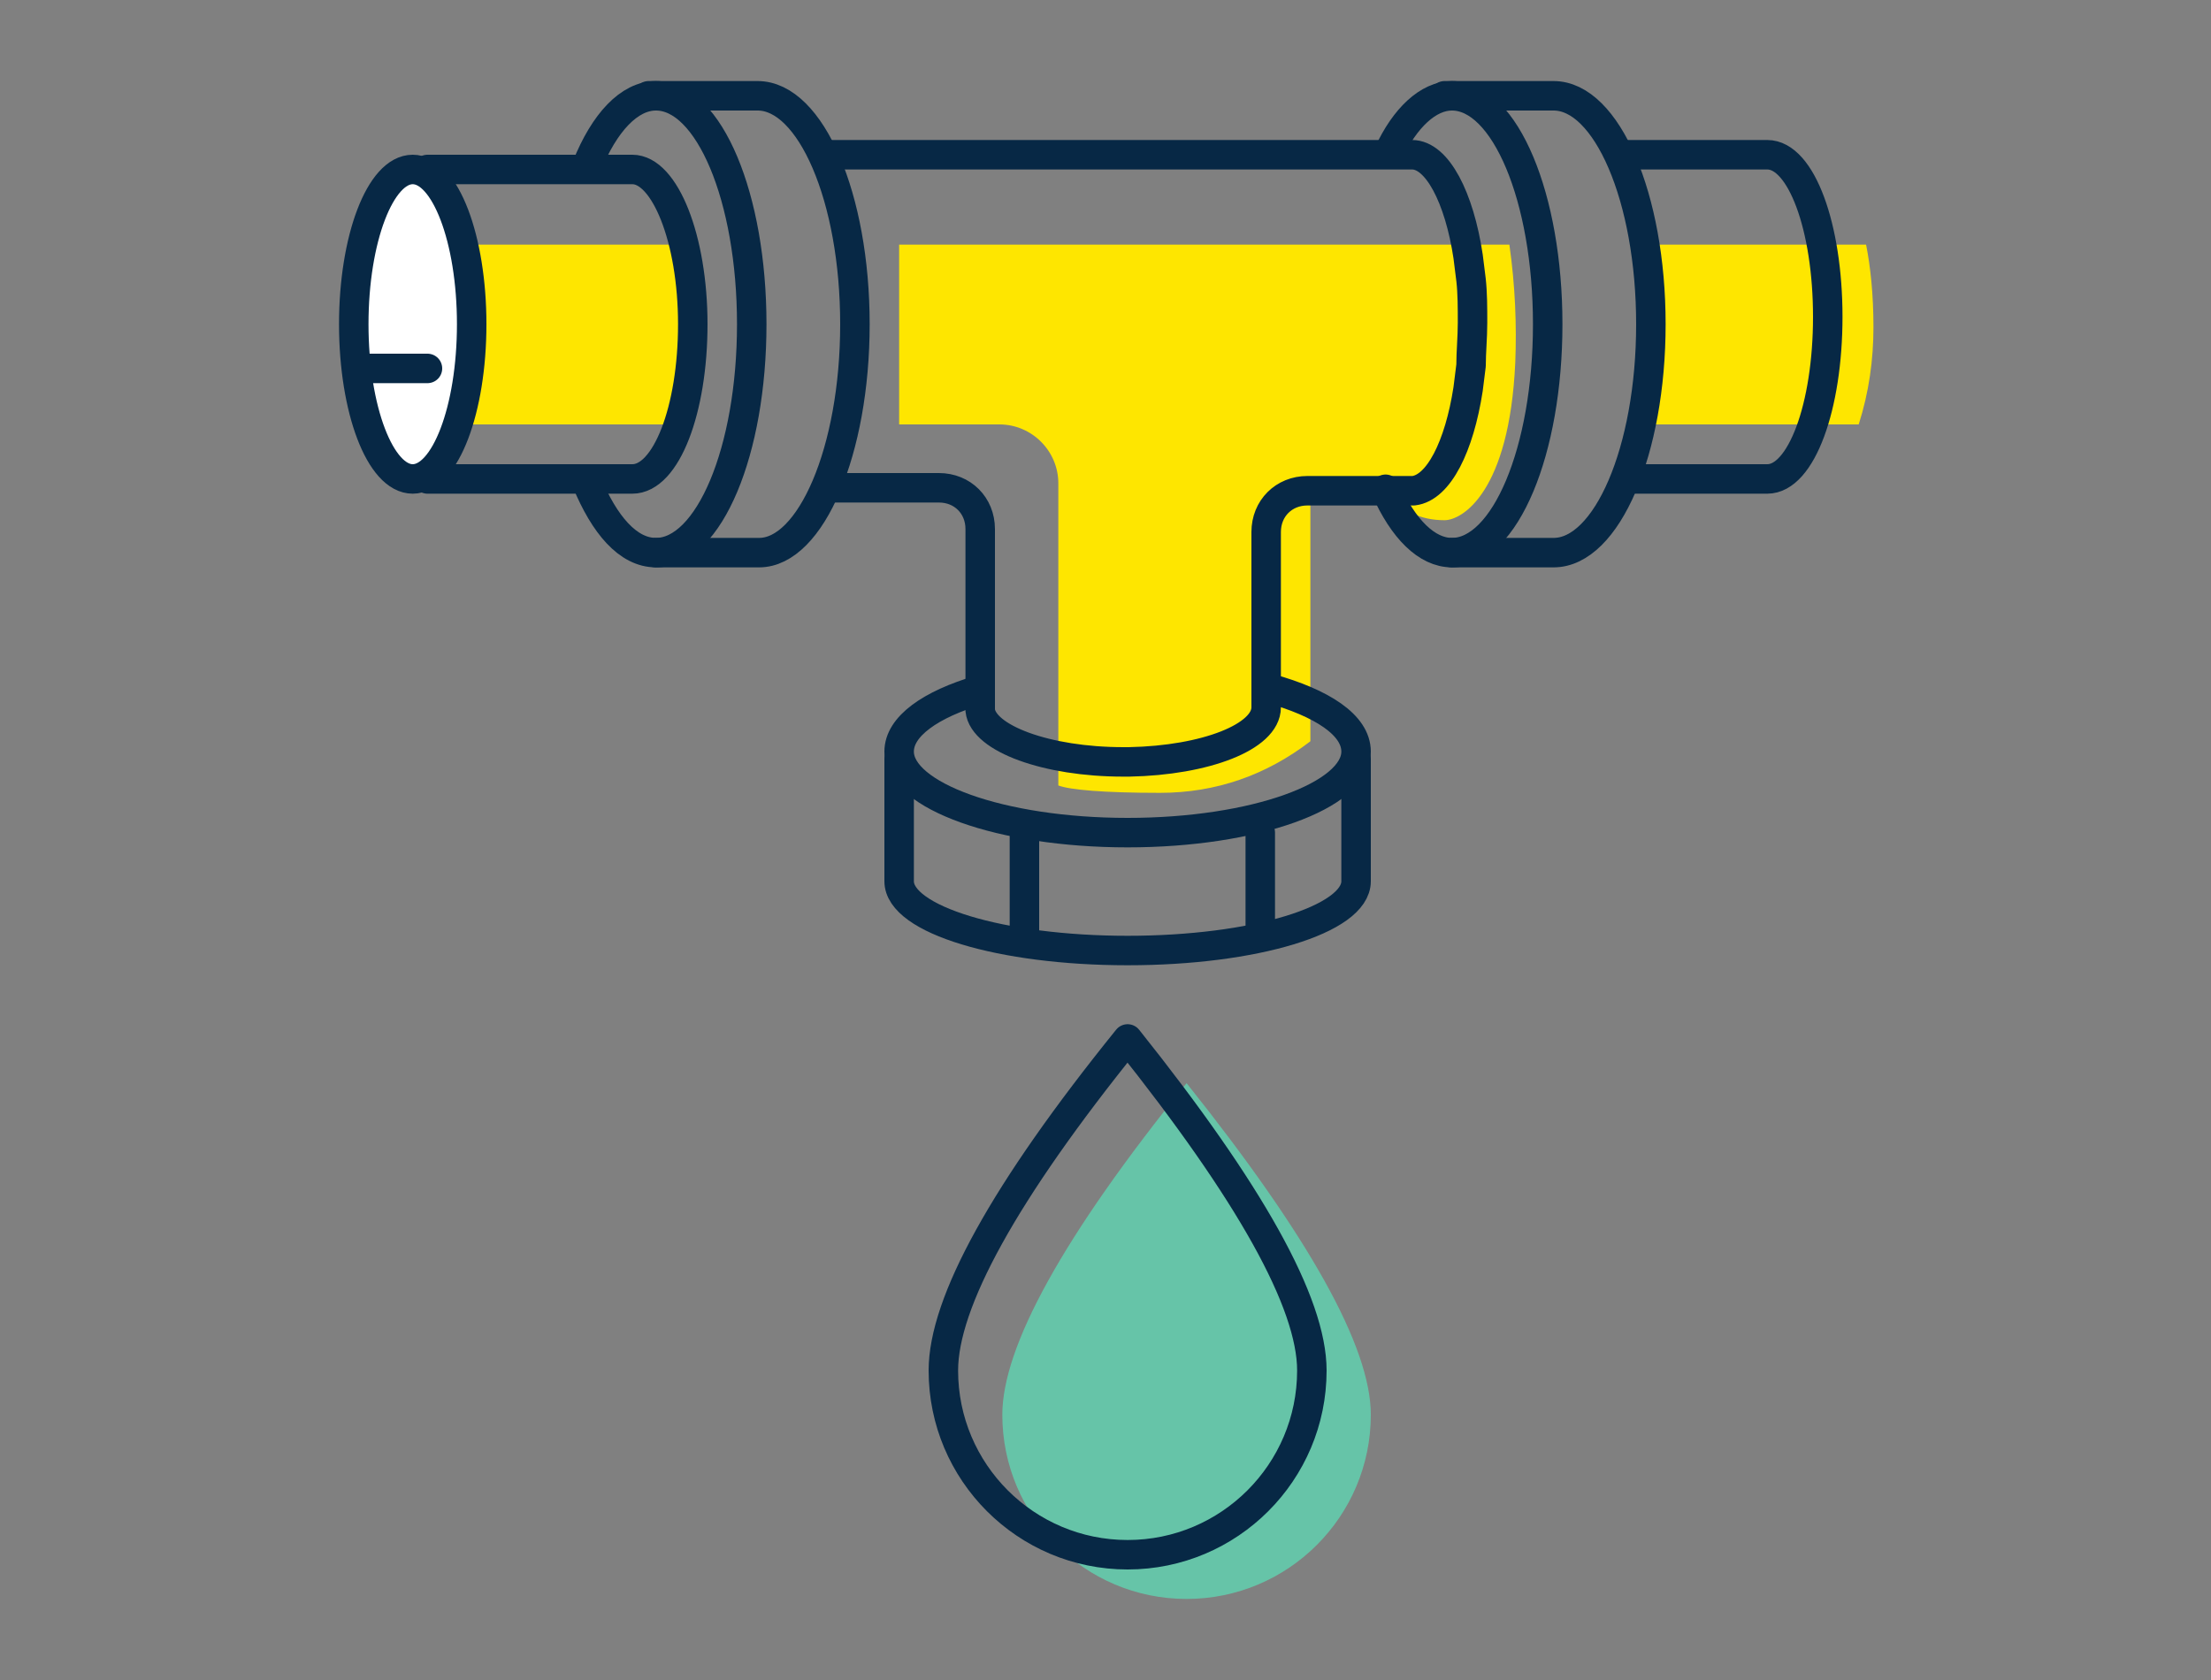 <?xml version="1.0" encoding="UTF-8"?>
<!-- Generator: Adobe Illustrator 27.7.0, SVG Export Plug-In . SVG Version: 6.00 Build 0)  -->
<svg xmlns="http://www.w3.org/2000/svg" xmlns:xlink="http://www.w3.org/1999/xlink" version="1.1" id="Layer_1" x="0px" y="0px" width="150px" height="114px" viewBox="0 0 150 114" style="enable-background:new 0 0 150 114;" xml:space="preserve">
<rect x="0" y="0" width="150" height="114" fill="#808080" stroke="none"/>
<style type="text/css">
	.st0{clip-path:url(#SVGID_00000035498397399562508960000016286168284683760059_);}
	.st1{fill-rule:evenodd;clip-rule:evenodd;fill:#FEE600;}
	.st2{fill:none;stroke:#072845;stroke-width:2;stroke-linecap:round;stroke-linejoin:round;}
	.st3{fill:#FFFFFF;stroke:#072845;stroke-width:2;stroke-linecap:round;stroke-linejoin:round;}
	.st4{fill-rule:evenodd;clip-rule:evenodd;fill:#66C4A8;}
</style>
<g>
	<defs>
		<rect id="SVGID_1_" x="23" y="5.5" width="104.1" height="103"></rect>
	</defs>
	<clipPath id="SVGID_00000170246257508287806390000007295004616089872530_">
		<use xlink:href="#SVGID_1_" style="overflow:visible;"></use>
	</clipPath>
	<g style="clip-path:url(#SVGID_00000170246257508287806390000007295004616089872530_);">
		<g>
			<path class="st1" d="M61,16.6h41.4c0.4,2.8,0.5,5.5,0.4,8c-0.4,8.8-3.6,10.7-4.8,10.7c-1.6,0-2.9-0.6-4.1-1.9h-5v16.9     c-3,2.3-6.4,3.5-10.2,3.5s-6.1-0.2-6.9-0.5V32.8c0-2.2-1.8-4-4-4H61L61,16.6L61,16.6z"></path>
		</g>
		<g>
			<path class="st1" d="M112,16.6h14.6c0.3,1.5,0.5,3.4,0.5,5.6s-0.3,4.4-1,6.6H112L112,16.6L112,16.6z"></path>
		</g>
		<g>
			<path class="st1" d="M32,16.6h14.6c0.3,1.5,0.5,3.4,0.5,5.6s-0.3,4.4-1,6.6H32L32,16.6L32,16.6z"></path>
		</g>
		<path class="st2" d="M61,51.5v8.3c0,2.6,6.9,4.7,15.5,4.7S92,62.4,92,59.8v-8.3"></path>
		<path class="st2" d="M66.5,46.8c-3.4,1-5.5,2.5-5.5,4.2c0,3,6.9,5.5,15.5,5.5S92,54,92,51c0-1.8-2.3-3.3-5.9-4.3"></path>
		<path class="st2" d="M110.4,32.5h9.5c2.3,0,4.1-4.9,4.1-11s-1.8-11-4.1-11h-9.5"></path>
		<path class="st2" d="M98.5,37.5h6.9c3.6,0,6.6-6.9,6.6-15.5S109,6.5,105.4,6.5H98"></path>
		<path class="st2" d="M94,33.2c1.2,2.7,2.8,4.3,4.5,4.3c3.6,0,6.5-6.9,6.5-15.5s-2.9-15.5-6.5-15.5c-1.6,0-3.2,1.5-4.3,3.9"></path>
		<path class="st2" d="M56.2,10.5h39.6c1.7,0,3.2,2.9,3.8,6.9l0.1,0.8l0.1,0.8c0.1,0.9,0.1,1.9,0.1,2.9s-0.1,2-0.1,2.9l-0.1,0.8    l-0.1,0.8c-0.6,3.9-2,6.7-3.7,6.9h-0.2h-7c-1.6,0-2.8,1.2-2.8,2.8v11.9c0,2-4.1,3.6-9.3,3.7h-0.4c-5.2,0-9.5-1.6-9.7-3.5v-0.2    V35.9c0-1.6-1.2-2.8-2.8-2.8h-7.5"></path>
		<path class="st2" d="M44.5,37.5h7C55,37.5,58,30.6,58,22S55,6.5,51.4,6.5H44"></path>
		<path class="st2" d="M39.8,32.7c1.2,2.9,2.8,4.8,4.7,4.8c3.6,0,6.5-6.9,6.5-15.5S48.1,6.5,44.5,6.5c-1.8,0-3.5,1.8-4.7,4.8"></path>
		<path class="st2" d="M29,32.5h13.9c2.3,0,4.1-4.7,4.1-10.5s-1.9-10.5-4.1-10.5H29"></path>
		<path class="st3" d="M28,32.5c2.2,0,4-4.7,4-10.5s-1.8-10.5-4-10.5s-4,4.7-4,10.5S25.8,32.5,28,32.5z"></path>
		<path class="st2" d="M25,25h4"></path>
		<path class="st4" d="M80.5,108.5c6.9,0,12.5-5.6,12.5-12.5c0-4.6-4.2-12.1-12.5-22.5C72.1,83.9,68,91.4,68,96    C68,102.9,73.6,108.5,80.5,108.5z"></path>
		<path class="st2" d="M76.5,105.5c6.9,0,12.5-5.6,12.5-12.5c0-4.6-4.2-12.1-12.5-22.5C68.1,80.9,64,88.4,64,93    C64,99.9,69.6,105.5,76.5,105.5z"></path>
		<path class="st2" d="M69.5,56.5v7"></path>
		<path class="st2" d="M85.5,56.5v7"></path>
	</g>
</g>
</svg>
